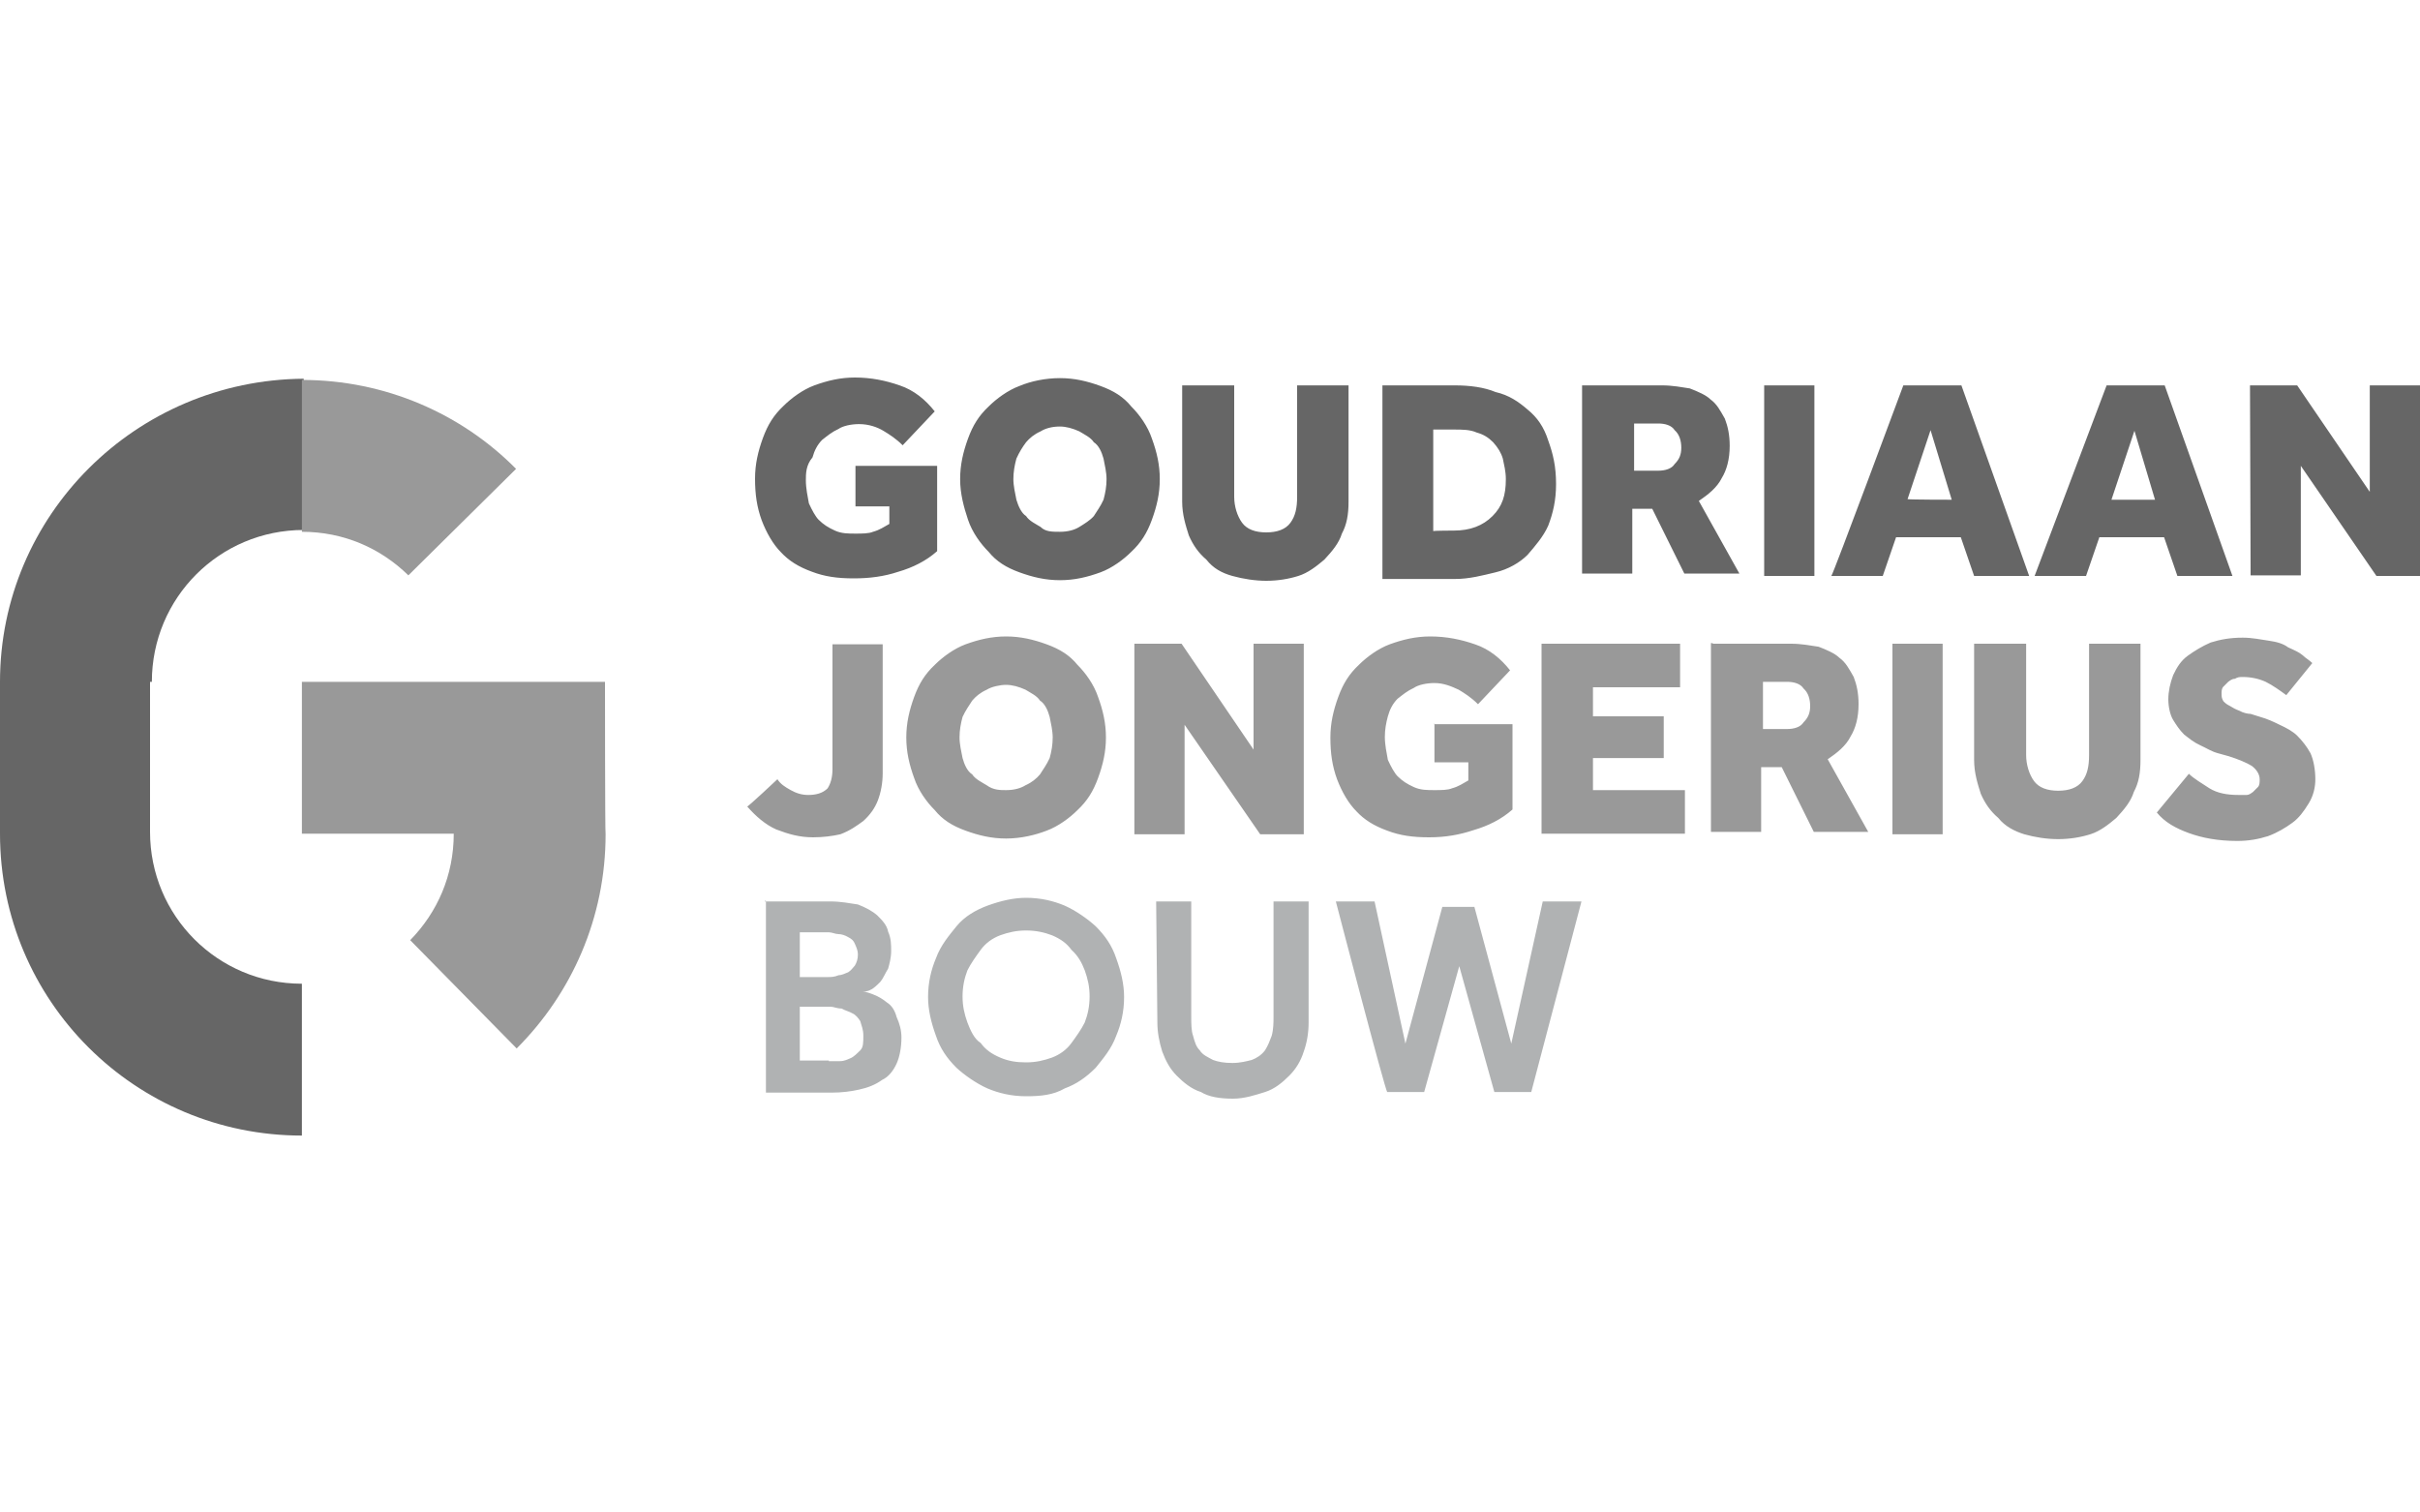 <?xml version="1.0" encoding="utf-8"?>
<!-- Generator: Adobe Illustrator 27.5.0, SVG Export Plug-In . SVG Version: 6.00 Build 0)  -->
<svg version="1.2" baseProfile="tiny" id="Layer_1" xmlns="http://www.w3.org/2000/svg" xmlns:xlink="http://www.w3.org/1999/xlink"
	 x="0px" y="0px" viewBox="0 0 400 250" overflow="visible" xml:space="preserve">
<path fill="#666666" d="M25.1,112.7c0-13.9,11.2-25.1,25.1-25.1V62.6C22.4,62.8,0,85.2,0,112.7v25.1c0,27.7,22.4,49.9,49.9,49.9
	v-25.1c-13.9,0-25.1-11.2-25.1-25.1v-24.8H25.1z"/>
<path fill="#999999" d="M100,112.7H49.9v25.1h25.1c0,6.9-2.7,13-7.2,17.6l17.6,17.9c9.1-9.1,14.7-21.6,14.7-35.4
	C100,137.8,100,112.7,100,112.7z M85.3,77.5c-9-9.1-21.6-14.7-35.4-14.7v25.1c6.9,0,13,2.7,17.6,7.2C67.4,95.2,85.3,77.5,85.3,77.5z
	"/>
<path fill="#666666" d="M141.9,77h13v14.1c-1.8,1.6-4,2.7-6.4,3.4c-2.4,0.8-4.8,1.1-7.4,1.1c-2.7,0-4.8-0.3-6.9-1.1
	c-2.2-0.8-3.8-1.8-5.1-3.2c-1.3-1.3-2.4-3.2-3.2-5.3c-0.8-2.2-1.1-4.3-1.1-6.9c0-2.4,0.5-4.5,1.3-6.7c0.8-2.2,1.8-3.8,3.4-5.3
	c1.3-1.3,3.2-2.7,5.1-3.4c2.2-0.8,4.3-1.3,6.7-1.3c2.7,0,5.1,0.5,7.4,1.3c2.4,0.8,4.3,2.4,5.8,4.3l-5.3,5.6
	c-1.1-1.1-2.2-1.8-3.2-2.4c-1-0.6-2.4-1.1-4-1.1c-1.3,0-2.7,0.3-3.4,0.8c-1.1,0.5-1.8,1.1-2.7,1.8c-0.8,0.8-1.3,1.8-1.6,2.9
	c-1.1,1.3-1.1,2.7-1.1,3.8c0,1.3,0.3,2.7,0.5,3.8c0.5,1.1,1.1,2.2,1.6,2.7c0.8,0.8,1.6,1.3,2.7,1.8c1.1,0.5,2.2,0.5,3.4,0.5
	c1.1,0,2.2,0,2.9-0.3c1.1-0.3,1.8-0.8,2.7-1.3v-2.9h-5.6V77L141.9,77L141.9,77z M175.2,95.9c-2.4,0-4.5-0.5-6.7-1.3
	c-2.2-0.8-3.8-1.8-5.1-3.4c-1.3-1.3-2.7-3.2-3.4-5.3s-1.3-4.3-1.3-6.7s0.5-4.5,1.3-6.7c0.8-2.2,1.8-3.8,3.4-5.3
	c1.3-1.3,3.2-2.7,5.1-3.4c1.9-0.8,4.3-1.3,6.7-1.3c2.4,0,4.5,0.5,6.7,1.3c2.2,0.8,3.8,1.8,5.1,3.4c1.3,1.3,2.7,3.2,3.4,5.3
	c0.8,2.2,1.3,4.3,1.3,6.7s-0.5,4.5-1.3,6.7c-0.8,2.2-1.8,3.8-3.4,5.3c-1.3,1.3-3.2,2.7-5.1,3.4C179.7,95.4,177.6,95.9,175.2,95.9z
	 M175.2,87.9c1.3,0,2.4-0.3,3.2-0.8c0.8-0.5,1.8-1.1,2.4-1.8c0.5-0.8,1.1-1.6,1.6-2.7c0.3-1.1,0.5-2.2,0.5-3.4
	c0-1.1-0.3-2.4-0.5-3.4c-0.3-1.1-0.8-2.2-1.6-2.7c-0.5-0.8-1.6-1.3-2.4-1.8c-1.1-0.5-2.2-0.8-3.2-0.8c-1.3,0-2.4,0.3-3.2,0.8
	c-1.1,0.5-1.8,1.1-2.4,1.8c-0.6,0.8-1.1,1.6-1.6,2.7c-0.3,1.1-0.5,2.2-0.5,3.4c0,1.1,0.3,2.4,0.5,3.4c0.3,1,0.8,2.2,1.6,2.7
	c0.5,0.8,1.6,1.3,2.4,1.8C172.8,87.9,173.9,87.9,175.2,87.9z M195.7,63.7h8.3v18.4c0,1.6,0.5,3.2,1.3,4.3c0.8,1.1,2.2,1.6,4,1.6
	s3.2-0.5,4-1.6c0.8-1.1,1.1-2.4,1.1-4.3V63.7h8.5v19.2c0,2.2-0.3,3.8-1.1,5.3c-0.5,1.6-1.6,2.9-2.9,4.3c-1.3,1.1-2.7,2.2-4.3,2.7
	c-1.6,0.5-3.4,0.8-5.3,0.8c-1.8,0-3.8-0.3-5.6-0.8c-1.8-0.5-3.2-1.3-4.3-2.7c-1.3-1.1-2.2-2.4-2.9-4c-0.5-1.6-1.1-3.4-1.1-5.6V63.7
	H195.7L195.7,63.7z M228.5,63.7h12c2.4,0,4.8,0.3,6.7,1.1c2.2,0.5,3.8,1.6,5.3,2.9c1.6,1.3,2.7,2.9,3.4,5.1c0.8,2.2,1.3,4.3,1.3,7.2
	c0,2.7-0.5,4.8-1.3,6.9c-0.8,1.8-2.2,3.4-3.4,4.8c-1.3,1.3-3.2,2.4-5.3,2.9s-4.3,1.1-6.7,1.1h-12C228.5,95.7,228.5,63.7,228.5,63.7z
	 M240.3,87.7c2.7,0,4.8-0.8,6.4-2.4c1.6-1.6,2.2-3.4,2.2-6.1c0-1.3-0.3-2.4-0.5-3.4c-0.3-1-0.8-1.8-1.6-2.7
	c-0.8-0.8-1.6-1.3-2.7-1.6c-1.1-0.5-2.4-0.5-3.8-0.5h-3.4v16.8C236.8,87.7,240.3,87.7,240.3,87.7z M261.8,63.7h13
	c1.6,0,3.2,0.3,4.5,0.5c1.3,0.5,2.7,1.1,3.4,1.8c1.1,0.8,1.6,1.8,2.4,3.2c0.5,1.3,0.8,2.7,0.8,4.5c0,2.2-0.5,4-1.3,5.3
	c-0.8,1.6-2.2,2.7-3.8,3.8l6.7,12h-9.1l-5.3-10.7h-3.3v10.7h-8.3V63.7H261.8L261.8,63.7z M274.1,77.8c1.1,0,2.2-0.3,2.7-1.1
	c0.8-0.8,1.1-1.6,1.1-2.7c0-1.1-0.3-2.2-1.1-2.9c-0.5-0.8-1.6-1.1-2.7-1.1h-4v7.8H274.1z M291.6,63.7h8.3v31.5h-8.3
	C291.6,95.2,291.6,63.7,291.6,63.7z M314.6,63.7h9.6l11.2,31.5h-9.1l-2.2-6.4h-10.7l-2.2,6.4h-8.5C302.9,95.2,314.6,63.7,314.6,63.7
	z M322.6,82.6l-3.5-11.5l-3.8,11.4C315.5,82.6,322.6,82.6,322.6,82.6L322.6,82.6z M348.2,63.7h9.6L369,95.2h-9.1l-2.2-6.4H347
	l-2.2,6.4h-8.5C336.3,95.2,348.2,63.7,348.2,63.7z M356.2,82.6l-3.4-11.4L349,82.6H356.2z M371.9,63.7h7.8l12,17.6V63.7h8.3v31.5
	h-7.2L380.3,77v18.1H372L371.9,63.7L371.9,63.7z"/>
<path fill="#999999" d="M128.5,128.8c0.5,0.8,1.3,1.3,2.2,1.8s1.8,0.8,2.9,0.8c1.3,0,2.4-0.3,3.2-1.1c0.5-0.8,0.8-1.8,0.8-3.2v-20.6
	h8.3v21.3c0,1.6-0.3,3.2-0.8,4.5c-0.5,1.3-1.3,2.4-2.4,3.4c-1.1,0.8-2.2,1.6-3.8,2.2c-1.3,0.3-2.9,0.5-4.5,0.5c-2.2,0-4-0.5-6.1-1.3
	c-1.8-0.8-3.4-2.2-4.8-3.8C123.5,133.5,128.5,128.8,128.5,128.8L128.5,128.8z M166.3,138.6c-2.4,0-4.5-0.5-6.7-1.3
	c-2.2-0.8-3.8-1.8-5.1-3.4c-1.3-1.3-2.7-3.2-3.4-5.3c-0.8-2.2-1.3-4.3-1.3-6.7s0.5-4.5,1.3-6.7c0.8-2.2,1.8-3.8,3.4-5.3
	c1.3-1.3,3.2-2.7,5.1-3.4c2.2-0.8,4.3-1.3,6.7-1.3s4.5,0.5,6.7,1.3s3.8,1.8,5.1,3.4c1.3,1.3,2.7,3.2,3.4,5.3
	c0.8,2.2,1.3,4.3,1.3,6.7s-0.5,4.5-1.3,6.7c-0.8,2.2-1.8,3.8-3.4,5.3c-1.3,1.3-3.2,2.7-5.1,3.4C171.2,138,168.8,138.6,166.3,138.6z
	 M166.3,130.6c1.3,0,2.4-0.3,3.2-0.8c1.1-0.5,1.8-1.1,2.4-1.8c0.5-0.8,1.1-1.6,1.6-2.7c0.3-1.1,0.5-2.2,0.5-3.4
	c0-1.1-0.3-2.4-0.5-3.4c-0.3-1.1-0.8-2.2-1.6-2.7c-0.5-0.8-1.6-1.3-2.4-1.8c-1.1-0.5-2.2-0.8-3.2-0.8s-2.4,0.3-3.2,0.8
	c-1.1,0.5-1.8,1.1-2.4,1.8c-0.5,0.8-1.1,1.6-1.6,2.7c-0.3,1.1-0.5,2.2-0.5,3.4c0,1.1,0.3,2.4,0.5,3.4c0.3,1.1,0.8,2.2,1.6,2.7
	c0.5,0.8,1.6,1.3,2.4,1.8C164.2,130.6,165.3,130.6,166.3,130.6z M187.5,106.4h7.8l11.9,17.5v-17.5h8.3v31.5h-7.2l-12.5-18.1v18.1
	h-8.3L187.5,106.4L187.5,106.4z M237,119.7h13v14.1c-1.8,1.6-4,2.7-6.4,3.4c-2.4,0.8-4.7,1.2-7.4,1.2c-2.7,0-4.8-0.3-6.9-1.1
	c-2.2-0.8-3.8-1.8-5.1-3.2c-1.3-1.3-2.4-3.2-3.2-5.3c-0.8-2.2-1.1-4.3-1.1-6.9c0-2.4,0.5-4.5,1.3-6.7c0.8-2.2,1.8-3.8,3.4-5.3
	c1.3-1.3,3.2-2.7,5.1-3.4c2.2-0.8,4.3-1.3,6.7-1.3c2.7,0,5.1,0.5,7.4,1.3c2.4,0.8,4.3,2.4,5.8,4.3l-5.3,5.6
	c-1.1-1.1-2.2-1.8-3.2-2.4c-1.1-0.5-2.4-1.1-4-1.1c-1.3,0-2.7,0.3-3.4,0.8c-1.1,0.5-1.8,1.1-2.7,1.8c-0.8,0.8-1.3,1.8-1.6,2.9
	c-0.3,1.1-0.5,2.2-0.5,3.4c0,1.3,0.3,2.7,0.5,3.8c0.5,1.1,1.1,2.2,1.6,2.7c0.8,0.8,1.6,1.3,2.7,1.8c1.1,0.5,2.2,0.5,3.4,0.5
	c1.1,0,2.2,0,2.9-0.3c1.1-0.3,1.8-0.8,2.7-1.3V126h-5.6v-6.4L237,119.7L237,119.7z M255.1,106.4h22.6v7.2h-14.4v4.8h11.7v6.9h-11.7
	v5.3h15.2v7.2h-23.7v-31.4C254.9,106.4,255.1,106.4,255.1,106.4z M283.1,106.4h13c1.6,0,3.2,0.3,4.5,0.5c1.3,0.5,2.7,1.1,3.4,1.8
	c1.1,0.8,1.6,1.8,2.4,3.2c0.5,1.3,0.8,2.7,0.8,4.5c0,2.2-0.5,4-1.3,5.3c-0.8,1.6-2.2,2.7-3.8,3.8l6.7,12h-9l-5.3-10.7h-3.4v10.7
	h-8.3v-31.2H283.1L283.1,106.4z M295.4,120.5c1.1,0,2.2-0.3,2.7-1.1c0.8-0.8,1.1-1.6,1.1-2.7c0-1.1-0.3-2.2-1.1-2.9
	c-0.5-0.8-1.6-1.1-2.7-1.1h-4v7.8H295.4z M312.8,106.4h8.3v31.5h-8.3C312.8,137.9,312.8,106.4,312.8,106.4z M326.6,106.4h8.3v18.4
	c0,1.6,0.5,3.2,1.3,4.3c0.8,1.1,2.2,1.6,4,1.6s3.2-0.5,4-1.6c0.8-1.1,1.1-2.4,1.1-4.3v-18.4h8.5v19.2c0,2.2-0.3,3.8-1.1,5.3
	c-0.5,1.6-1.6,2.9-2.9,4.3c-1.3,1.1-2.7,2.2-4.3,2.7c-1.6,0.5-3.4,0.8-5.3,0.8c-1.9,0-3.8-0.3-5.6-0.8c-1.6-0.5-3.2-1.3-4.3-2.7
	c-1.3-1.1-2.2-2.4-2.9-4c-0.5-1.6-1.1-3.4-1.1-5.6v-19.2H326.6L326.6,106.4z M361.8,127.9c0.8,0.8,2.2,1.6,3.4,2.4
	c1.3,0.8,2.9,1.1,4.8,1.1h1.3c0.5,0,0.8-0.3,1.1-0.5l0.8-0.8c0.3-0.3,0.3-0.8,0.3-1.3c0-0.8-0.5-1.6-1.3-2.2
	c-0.8-0.5-2.2-1.1-3.8-1.6l-1.8-0.5c-1.1-0.3-1.8-0.8-2.9-1.3s-1.8-1.1-2.7-1.8c-0.8-0.8-1.3-1.6-1.8-2.4c-0.5-0.8-0.8-2.2-0.8-3.4
	c0-1.3,0.3-2.7,0.8-4c0.6-1.3,1.3-2.4,2.4-3.2c1.1-0.8,2.4-1.6,3.8-2.2c1.6-0.5,3.2-0.8,5.3-0.8c1.6,0,2.9,0.3,4.3,0.5
	s2.4,0.5,3.2,1.1c1.1,0.5,1.8,0.8,2.4,1.3c0.5,0.5,1.1,0.8,1.6,1.3l-4.3,5.3c-1.1-0.8-2.2-1.6-3.4-2.2c-1.1-0.5-2.4-0.8-3.8-0.8
	c-0.5,0-0.8,0-1.3,0.3c-0.5,0-0.8,0.3-1.1,0.5l-0.8,0.8c-0.3,0.3-0.3,0.8-0.3,1.1c0,0.5,0,0.8,0.3,1.3c0.3,0.3,0.5,0.5,1.1,0.8
	c0.5,0.3,0.8,0.5,1.6,0.8c0.5,0.3,1.3,0.5,1.8,0.5l1.6,0.5c1.1,0.3,2.2,0.8,3.2,1.3c1.1,0.5,2.2,1.1,2.9,1.8
	c0.8,0.8,1.6,1.8,2.2,2.9c0.5,1.1,0.8,2.7,0.8,4.3c0,1.3-0.3,2.7-1.1,4c-0.8,1.3-1.6,2.4-2.7,3.2c-1.1,0.8-2.4,1.6-4,2.2
	c-1.6,0.5-3.2,0.8-5.1,0.8c-3.2,0-5.8-0.5-8-1.3s-4-1.8-5.3-3.4L361.8,127.9L361.8,127.9z"/>
<path fill="#B0B2B3" d="M126.4,149h10.9c1.6,0,3.2,0.3,4.5,0.5c1.3,0.5,2.4,1.1,3.2,1.8c0.8,0.8,1.6,1.6,1.8,2.7
	c0.5,1.1,0.5,2.2,0.5,3.2c0,1.1-0.3,2.2-0.5,2.9c-0.5,0.8-0.8,1.6-1.3,2.2c-0.5,0.5-1.1,1.1-1.6,1.3c-0.5,0.3-1.1,0.3-1.3,0.3
	c0.5,0,1.3,0.3,1.8,0.5c0.8,0.3,1.6,0.8,2.2,1.3c0.8,0.5,1.3,1.3,1.6,2.4c0.5,1.1,0.8,2.2,0.8,3.4c0,1.6-0.3,3.2-0.8,4.3
	c-0.5,1.1-1.3,2.2-2.4,2.7c-1.1,0.8-2.4,1.3-3.8,1.6c-1.3,0.3-2.9,0.5-4.5,0.5h-10.9v-31.7h-0.2V149z M136.8,161.5
	c0.5,0,1.1,0,1.8-0.3c0.5,0,1.1-0.3,1.6-0.5c0.5-0.3,0.8-0.8,1.1-1.1c0.3-0.5,0.5-1.1,0.5-1.8c0-0.8-0.3-1.3-0.5-1.8
	s-0.5-0.8-1.1-1.1c-0.5-0.3-1.1-0.5-1.6-0.5c-0.5,0-1.1-0.3-1.6-0.3h-4.8v7.4L136.8,161.5z M137,175.4h1.8c0.8,0,1.3-0.3,1.8-0.5
	s1.1-0.8,1.6-1.3c0.5-0.5,0.5-1.3,0.5-2.4c0-1.1-0.3-1.6-0.5-2.4c-0.3-0.5-0.8-1.1-1.3-1.3c-0.5-0.3-1.3-0.5-1.8-0.8
	c-0.8,0-1.3-0.3-1.8-0.3h-5.1v8.9h4.8L137,175.4L137,175.4z M169.6,181.2c-2.4,0-4.5-0.5-6.4-1.3c-1.8-0.8-3.8-2.2-5.1-3.4
	c-1.6-1.6-2.7-3.2-3.4-5.3c-0.8-2.2-1.3-4.3-1.3-6.4c0-2.4,0.5-4.5,1.3-6.4c0.8-2.2,2.2-3.8,3.4-5.3c1.3-1.6,3.2-2.7,5.1-3.4
	c2.2-0.8,4.3-1.3,6.4-1.3c2.4,0,4.5,0.5,6.4,1.3c1.8,0.8,3.8,2.2,5.1,3.4c1.6,1.6,2.7,3.2,3.4,5.3c0.8,2.2,1.3,4.3,1.3,6.4
	c0,2.4-0.5,4.5-1.3,6.4c-0.8,2.2-2.2,3.8-3.4,5.3c-1.6,1.6-3.2,2.7-5.1,3.4C174.1,181,172,181.2,169.6,181.2z M169.6,175.6
	c1.6,0,2.9-0.3,4.3-0.8c1.3-0.5,2.4-1.3,3.2-2.4c0.8-1.1,1.6-2.2,2.2-3.4c0.5-1.3,0.8-2.7,0.8-4.3c0-1.6-0.3-2.9-0.8-4.3
	c-0.5-1.3-1.1-2.4-2.2-3.4c-0.8-1.1-1.8-1.8-3.2-2.4c-1.3-0.5-2.7-0.8-4.3-0.8s-2.9,0.3-4.3,0.8c-1.3,0.5-2.4,1.3-3.2,2.4
	c-0.8,1.1-1.6,2.2-2.2,3.4c-0.5,1.3-0.8,2.7-0.8,4.3c0,1.6,0.3,2.9,0.8,4.3c0.5,1.3,1.1,2.7,2.2,3.4c0.8,1.1,1.8,1.8,3.2,2.4
	C166.7,175.4,168,175.6,169.6,175.6z M191.1,149h5.8v19c0,1.1,0,2.4,0.3,3.2c0.3,1.1,0.5,1.8,1.1,2.4c0.5,0.8,1.3,1.1,2.2,1.6
	c0.8,0.3,1.8,0.5,3.2,0.5c1.3,0,2.4-0.3,3.2-0.5c0.8-0.3,1.6-0.8,2.2-1.6c0.5-0.8,0.8-1.6,1.1-2.4c0.3-1.1,0.3-2.2,0.3-3.2v-19h5.8
	v20c0,1.8-0.3,3.4-0.8,4.8c-0.5,1.6-1.3,2.9-2.4,4c-1.1,1.1-2.4,2.2-4,2.7c-1.6,0.5-3.4,1.1-5.3,1.1c-2.2,0-4-0.3-5.3-1.1
	c-1.6-0.5-2.9-1.6-4-2.7c-1.1-1.1-1.8-2.4-2.4-4c-0.5-1.6-0.8-3.2-0.8-4.8L191.1,149L191.1,149z M220.8,149h6.4l5.1,23.5l6.1-22.6
	h5.3l6.1,22.6L255,149h6.4l-8.3,31.5H247l-5.8-20.8l-5.8,20.8h-6.1C229,180.5,220.8,149,220.8,149L220.8,149z"/>
</svg>
